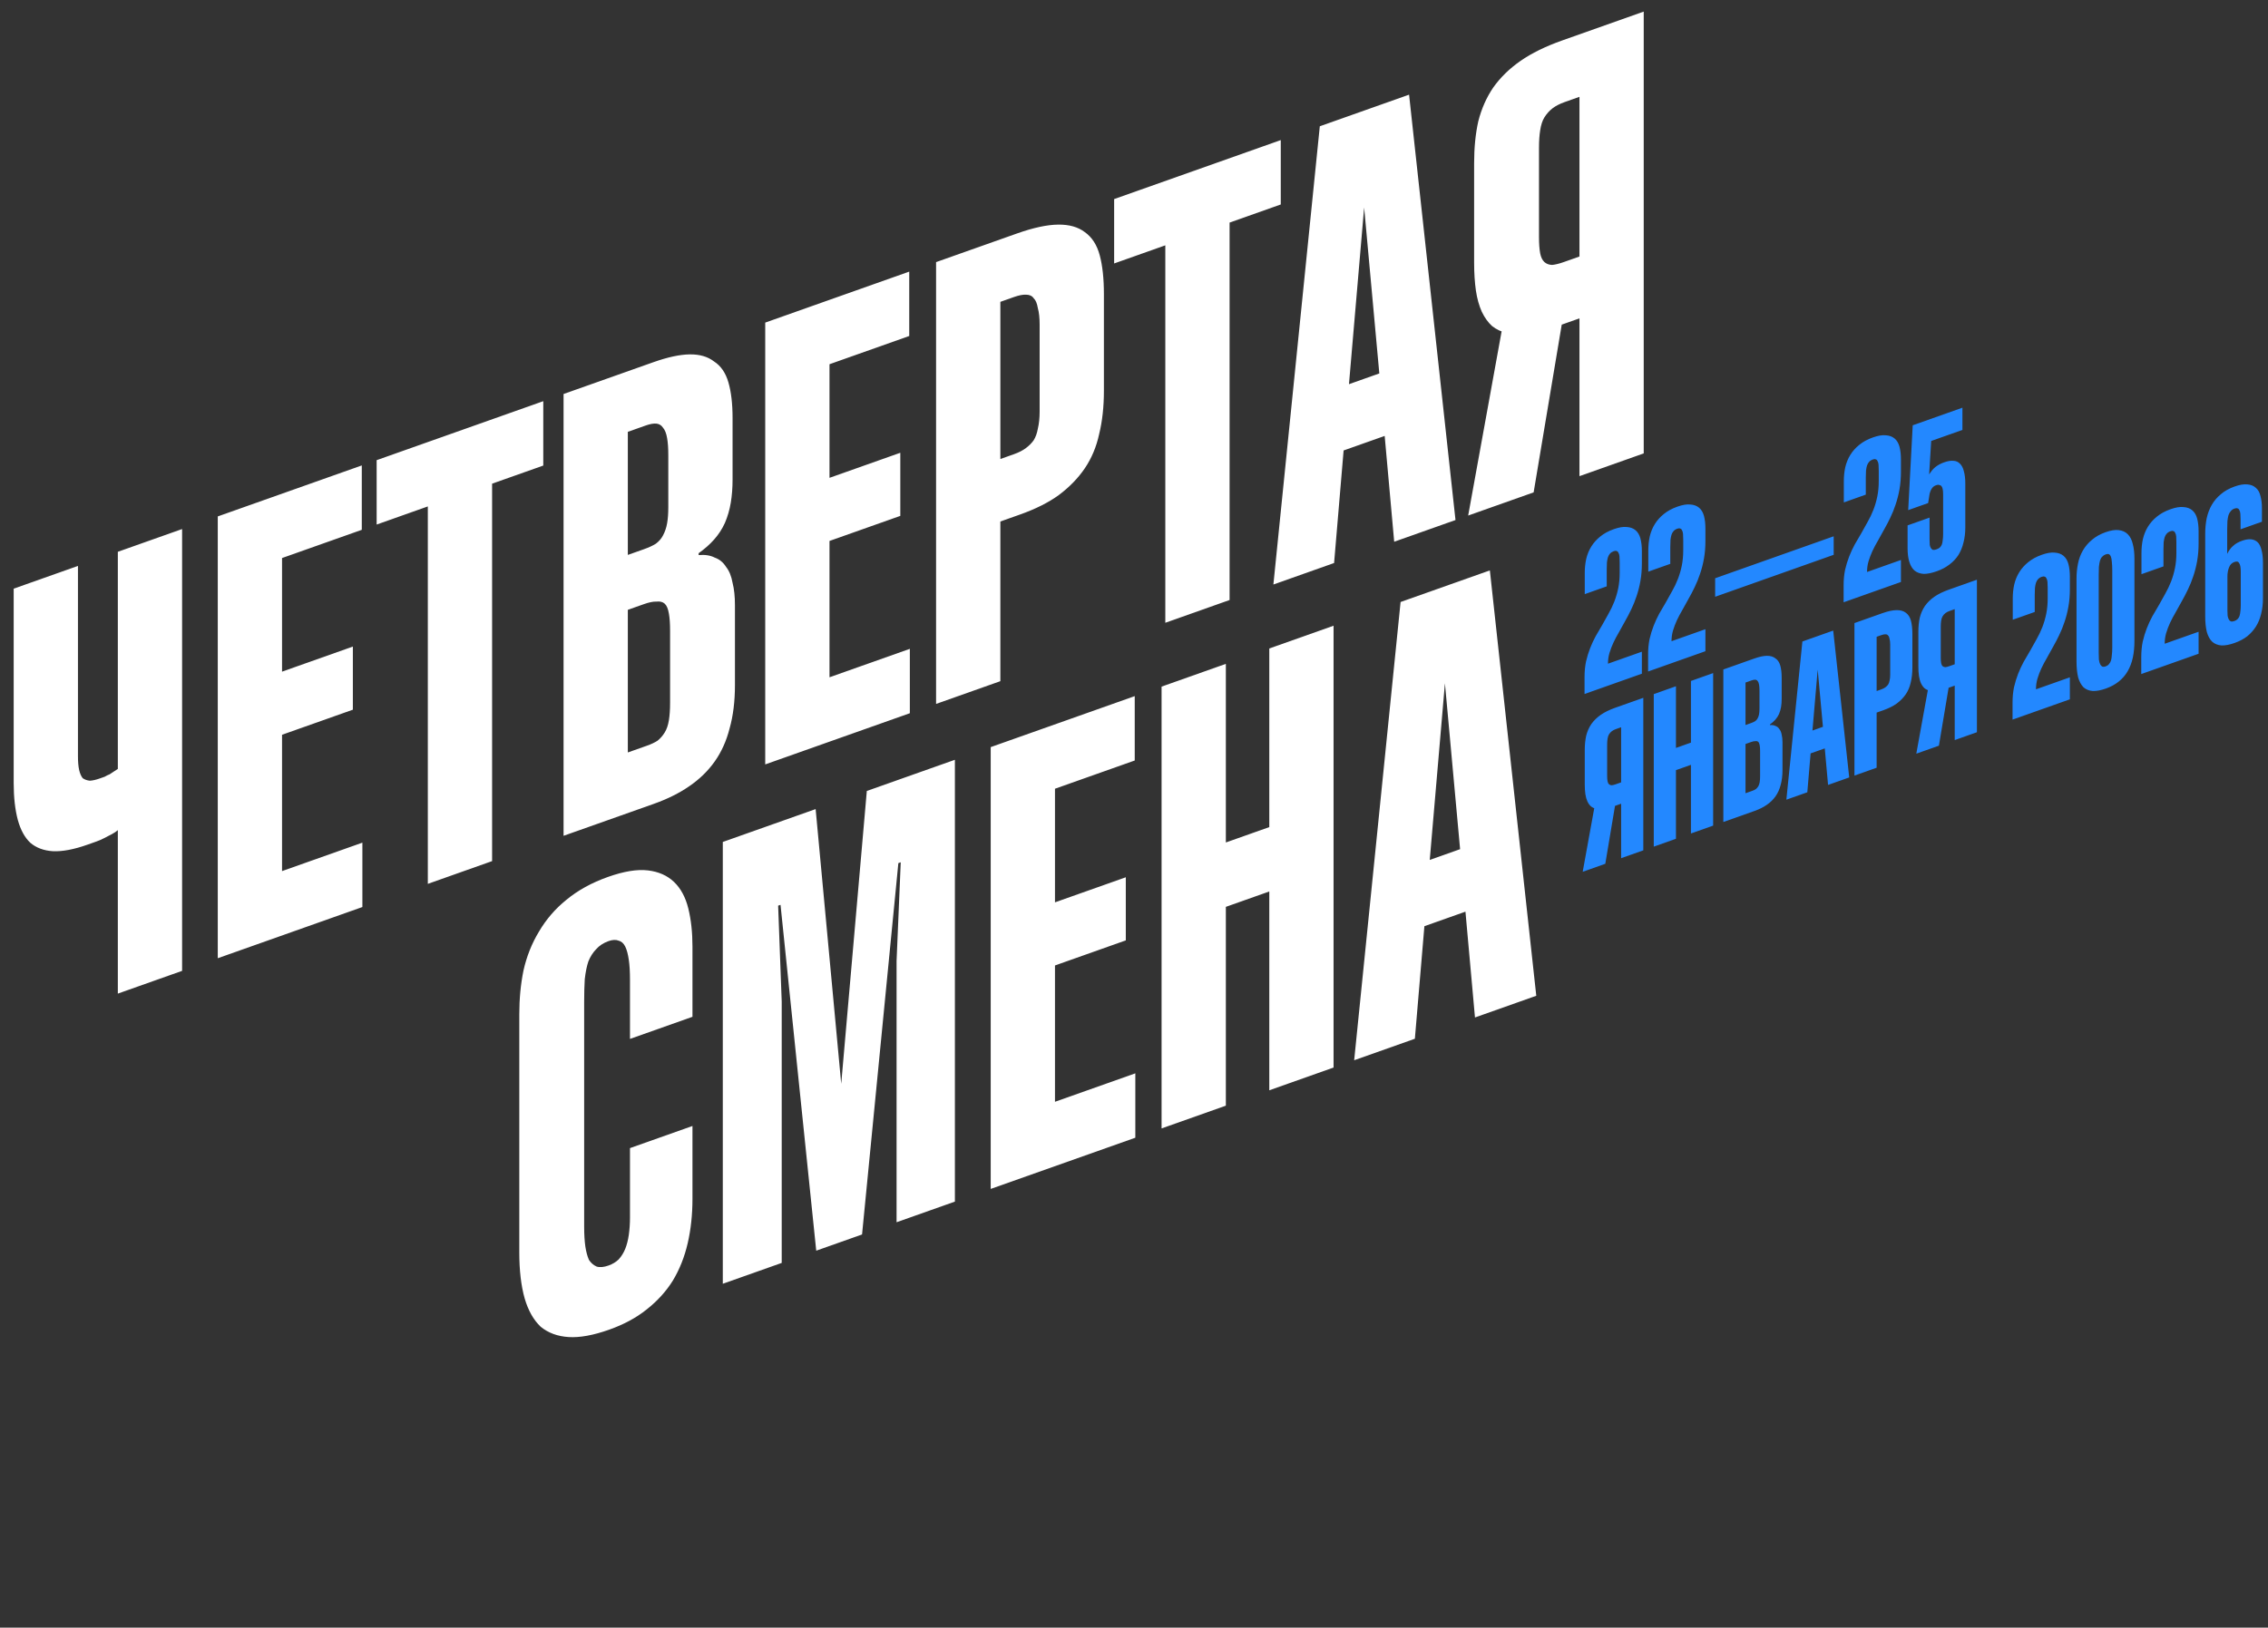 <?xml version="1.0" encoding="UTF-8"?> <svg xmlns="http://www.w3.org/2000/svg" width="1088" height="781" viewBox="0 0 1088 781" fill="none"><rect x="0" y="0" width="1088" height="781" fill="#333333" stroke="none"/><path d="M56.526 476.775V398.336C55.764 399.009 54.813 399.649 53.671 400.255C52.529 400.862 51.292 401.502 49.96 402.175C48.818 402.782 47.581 403.321 46.248 403.792C44.916 404.264 43.489 404.77 41.966 405.309C35.495 407.6 29.976 408.646 25.408 408.447C21.031 408.18 17.415 406.836 14.56 404.414C11.895 401.925 9.897 398.292 8.565 393.514C7.232 388.535 6.566 382.613 6.566 375.748V282.469L37.398 271.55V363.013C37.398 365.637 37.589 367.791 37.969 369.473C38.35 371.155 38.921 372.468 39.682 373.409C40.634 374.082 41.776 374.485 43.108 374.619C44.44 374.551 46.058 374.18 47.961 373.506C48.722 373.237 49.484 372.967 50.245 372.697C51.006 372.226 51.768 371.855 52.529 371.586C53.29 371.114 53.956 370.677 54.527 370.272C55.289 369.801 55.955 369.363 56.526 368.959V264.777L87.358 253.859V465.857L56.526 476.775ZM104.469 459.798V247.799L173.556 223.334V254.226L135.301 267.772V322.286L169.274 310.256V340.541L135.301 352.572V417.988L173.842 404.34V435.232L104.469 459.798ZM205.236 424.114V243.007L180.684 251.701V220.81L260.62 192.504V223.395L236.068 232.089V413.196L205.236 424.114ZM270.351 401.056V189.058L313.459 173.792C320.31 171.366 326.115 170.118 330.873 170.048C335.631 169.979 339.533 171.121 342.578 173.475C345.813 175.56 348.097 178.89 349.429 183.466C350.762 188.041 351.428 193.762 351.428 200.626V230.003C351.428 234.041 351.142 237.777 350.571 241.209C350 244.642 349.049 247.907 347.717 251.003C346.384 253.898 344.671 256.523 342.578 258.88C340.484 261.236 338.01 263.425 335.155 265.445V266.354C338.2 266.083 340.77 266.486 342.863 267.562C345.147 268.368 346.955 269.848 348.288 272.001C349.81 273.884 350.857 276.441 351.428 279.671C352.189 282.632 352.57 286.233 352.57 290.473V328.632C352.57 336.507 351.713 343.473 350 349.531C348.478 355.521 346.099 360.806 342.863 365.384C339.628 369.962 335.536 373.935 330.588 377.302C325.829 380.602 320.12 383.432 313.459 385.791L270.351 401.056ZM301.183 361.064L310.318 357.829C312.412 357.087 314.125 356.279 315.457 355.403C316.789 354.326 317.931 353.013 318.883 351.464C319.834 349.916 320.5 347.964 320.881 345.608C321.262 343.252 321.452 340.459 321.452 337.229V302.703C321.452 299.271 321.262 296.512 320.881 294.426C320.5 292.138 319.834 290.556 318.883 289.682C317.931 288.808 316.599 288.472 314.886 288.674C313.363 288.608 311.365 289.013 308.891 289.889L301.183 292.618V361.064ZM301.183 266.27L308.891 263.541C311.175 262.732 313.078 261.856 314.6 260.913C316.123 259.768 317.265 258.455 318.026 256.974C318.978 255.224 319.644 253.272 320.025 251.118C320.405 248.964 320.596 246.373 320.596 243.344V218.51C320.596 215.078 320.405 212.319 320.025 210.233C319.644 207.945 318.978 206.262 318.026 205.186C317.265 204.042 316.218 203.403 314.886 203.269C313.554 203.136 311.841 203.439 309.747 204.181L301.183 207.213V266.27ZM367.091 366.798V154.8L436.178 130.335V161.226L397.924 174.773V229.287L431.896 217.256V247.542L397.924 259.572V324.989L436.464 311.341V342.232L367.091 366.798ZM449.056 337.773V125.775L487.882 112.026C495.685 109.262 502.252 107.846 507.581 107.776C512.91 107.706 517.192 108.915 520.427 111.404C523.853 113.825 526.232 117.525 527.564 122.505C528.897 127.484 529.563 133.709 529.563 141.18V187.517C529.563 195.189 528.801 202.121 527.279 208.314C525.947 214.439 523.663 219.891 520.427 224.671C517.192 229.451 513.005 233.761 507.866 237.599C502.918 241.169 496.732 244.268 489.31 246.896L479.889 250.232V326.855L449.056 337.773ZM479.889 220.25L486.455 217.925C488.739 217.116 490.642 216.139 492.164 214.994C493.687 213.849 494.924 212.604 495.876 211.257C496.827 209.709 497.493 207.858 497.874 205.704C498.445 203.281 498.731 200.555 498.731 197.526V155.732C498.731 152.502 498.445 149.877 497.874 147.858C497.493 145.57 496.827 143.989 495.876 143.115C495.114 141.971 493.877 141.4 492.164 141.4C490.642 141.334 488.739 141.705 486.455 142.514L479.889 144.839V220.25ZM559.023 298.832V117.724L534.472 126.419V95.528L614.407 67.221V98.112L589.856 106.806V287.913L559.023 298.832ZM610.868 280.473L633.135 60.589L675.958 45.425L698.225 249.538L668.821 259.95L664.253 209.174L644.555 216.15L639.987 270.161L610.868 280.473ZM647.124 184.348L661.684 179.193L653.69 91.773L655.117 91.267L647.124 184.348ZM757.695 228.478V152.764L745.99 156.909C741.232 158.594 736.95 159.707 733.144 160.247C729.337 160.586 726.007 160.453 723.152 159.848C720.297 159.244 717.823 158.101 715.729 156.42C713.826 154.671 712.208 152.417 710.876 149.658C709.544 146.698 708.592 143.3 708.021 139.464C707.45 135.426 707.165 130.984 707.165 126.139V78.288C707.165 70.817 707.831 64.12 709.163 58.197C710.686 52.207 713.065 46.821 716.3 42.041C719.726 37.194 724.103 32.918 729.432 29.214C734.761 25.51 741.423 22.242 749.416 19.412L788.527 5.562V217.56L757.695 228.478ZM704.31 247.383L722.581 146.725L751.129 144.187L735.713 236.262L704.31 247.383ZM750.273 125.713L757.695 123.085V46.462L750.558 48.99C748.274 49.799 746.371 50.775 744.848 51.92C743.326 53.065 741.994 54.547 740.852 56.364C739.9 57.913 739.234 59.966 738.853 62.523C738.473 64.879 738.282 67.672 738.282 70.903V113.908C738.282 116.936 738.473 119.494 738.853 121.58C739.234 123.464 739.9 124.843 740.852 125.718C741.803 126.592 743.04 127.063 744.563 127.129C746.086 126.994 747.989 126.522 750.273 125.713ZM292.223 638.036C284.611 640.732 278.14 641.913 272.811 641.579C267.482 641.245 263.009 639.599 259.393 636.639C255.967 633.41 253.398 628.869 251.685 623.015C249.972 616.958 249.115 609.589 249.115 600.908V486.731C249.115 479.261 249.782 472.261 251.114 465.732C252.636 458.934 255.111 452.708 258.536 447.053C261.962 441.196 266.34 436.112 271.669 431.802C277.188 427.223 283.849 423.552 291.652 420.789C299.265 418.093 305.641 417.046 310.78 417.649C315.919 418.253 320.106 420.101 323.341 423.195C326.577 426.29 328.861 430.529 330.193 435.912C331.525 441.295 332.191 447.419 332.191 454.284V487.901L302.215 498.516V470.35C302.215 466.312 302.025 463.048 301.644 460.558C301.264 457.867 300.693 455.747 299.932 454.199C299.17 452.652 298.123 451.71 296.791 451.374C295.459 450.837 293.841 450.905 291.938 451.579C289.464 452.455 287.465 453.768 285.943 455.519C284.42 457.067 283.183 459.02 282.232 461.376C281.47 463.664 280.899 466.491 280.519 469.857C280.328 472.953 280.233 476.621 280.233 480.86V588.677C280.233 592.311 280.423 595.474 280.804 598.166C281.185 600.656 281.756 602.776 282.517 604.525C283.469 606.005 284.706 607.081 286.228 607.754C287.751 608.224 289.654 608.055 291.938 607.246C293.841 606.572 295.459 605.595 296.791 604.316C298.123 602.835 299.17 601.152 299.932 599.267C300.693 597.382 301.264 595.161 301.644 592.603C302.025 589.844 302.215 587.05 302.215 584.224V550.91L332.191 540.295V575.123C332.191 582.795 331.43 589.93 329.907 596.526C328.385 603.122 326.006 609.113 322.77 614.499C319.535 619.683 315.348 624.295 310.209 628.336C305.261 632.309 299.265 635.542 292.223 638.036ZM375.003 605.997L346.74 616.005V404.007L391.275 388.236L404.407 529.259L402.694 529.865L415.827 379.542L458.078 364.58V576.578L430.101 586.485V461.104L432.099 413.756L430.957 414.161L413.543 592.349L391.561 600.133L374.432 434.177L373.29 434.582L375.003 480.615V605.997ZM475.263 570.493V358.494L544.35 334.029V364.921L506.095 378.467V432.981L540.068 420.951V451.236L506.095 463.267V528.683L544.635 515.035V545.927L475.263 570.493ZM557.228 541.467V329.469L588.06 318.551V404.259L608.9 396.879V311.171L639.733 300.253V512.251L608.9 523.169V427.77L588.06 435.15V530.549L557.228 541.467ZM649.62 508.75L671.887 288.866L714.71 273.702L736.978 477.815L707.573 488.227L703.005 437.451L683.307 444.427L678.739 498.438L649.62 508.75ZM685.876 412.626L700.436 407.47L692.442 320.05L693.87 319.544L685.876 412.626Z" fill="white"></path><path d="M787.634 323.272L760.137 333.009V324.854C760.137 322.205 760.367 319.754 760.827 317.5C761.353 315.223 762.01 313.074 762.798 311.052C763.586 309.03 764.473 307.113 765.459 305.3C766.51 303.464 767.561 301.663 768.613 299.897C769.664 298.061 770.682 296.236 771.668 294.424C772.719 292.588 773.639 290.659 774.427 288.637C775.216 286.615 775.84 284.478 776.3 282.224C776.76 279.97 776.99 277.484 776.99 274.765V269.851C776.99 268.667 776.957 267.702 776.891 266.959C776.826 266.215 776.661 265.646 776.399 265.251C776.201 264.764 775.906 264.485 775.512 264.415C775.183 264.253 774.723 264.276 774.132 264.486C773.409 264.742 772.818 265.125 772.358 265.637C771.964 266.055 771.635 266.625 771.372 267.345C771.175 267.972 771.011 268.797 770.88 269.82C770.814 270.749 770.781 271.876 770.781 273.2V281.355L760.236 285.09V274.948C760.236 272.578 760.466 270.336 760.925 268.222C761.451 266.014 762.272 264.016 763.389 262.226C764.506 260.436 765.919 258.856 767.627 257.484C769.401 256.02 771.569 254.834 774.132 253.926C776.629 253.042 778.698 252.692 780.341 252.878C782.049 252.97 783.462 253.48 784.579 254.409C785.696 255.338 786.484 256.662 786.944 258.381C787.404 260.1 787.634 262.144 787.634 264.514V270.369C787.634 273.366 787.404 276.166 786.944 278.768C786.484 281.371 785.86 283.822 785.071 286.123C784.349 288.33 783.495 290.445 782.509 292.467C781.589 294.396 780.604 296.278 779.552 298.114C778.567 299.927 777.581 301.705 776.596 303.448C775.61 305.121 774.723 306.794 773.935 308.467C773.212 310.048 772.588 311.698 772.062 313.417C771.602 315.044 771.372 316.728 771.372 318.471L787.634 312.712V323.272ZM818.12 312.476L790.624 322.213V314.058C790.624 311.41 790.854 308.958 791.313 306.704C791.839 304.427 792.496 302.278 793.285 300.256C794.073 298.234 794.96 296.317 795.946 294.504C796.997 292.668 798.048 290.867 799.099 289.101C800.151 287.265 801.169 285.441 802.154 283.628C803.206 281.792 804.126 279.863 804.914 277.841C805.702 275.82 806.327 273.682 806.787 271.428C807.246 269.174 807.476 266.688 807.476 263.97V259.056C807.476 257.871 807.444 256.906 807.378 256.163C807.312 255.42 807.148 254.85 806.885 254.456C806.688 253.968 806.392 253.689 805.998 253.62C805.67 253.457 805.21 253.481 804.618 253.69C803.896 253.946 803.304 254.33 802.844 254.841C802.45 255.259 802.122 255.829 801.859 256.549C801.662 257.177 801.497 258.001 801.366 259.024C801.3 259.953 801.268 261.08 801.268 262.404V270.559L790.722 274.294V264.152C790.722 261.782 790.952 259.54 791.412 257.426C791.938 255.218 792.759 253.22 793.876 251.43C794.993 249.641 796.405 248.06 798.114 246.688C799.888 245.224 802.056 244.038 804.618 243.13C807.115 242.246 809.185 241.897 810.827 242.082C812.536 242.174 813.948 242.684 815.065 243.613C816.182 244.542 816.971 245.866 817.43 247.585C817.89 249.304 818.12 251.348 818.12 253.718V259.573C818.12 262.57 817.89 265.37 817.43 267.972C816.971 270.575 816.346 273.026 815.558 275.327C814.835 277.534 813.981 279.649 812.996 281.671C812.076 283.6 811.09 285.482 810.039 287.318C809.053 289.131 808.068 290.909 807.082 292.652C806.097 294.325 805.21 295.998 804.421 297.672C803.699 299.252 803.074 300.902 802.549 302.621C802.089 304.248 801.859 305.932 801.859 307.675L818.12 301.916V312.476ZM822.786 286.359V277.472L879.652 257.335V266.222L822.786 286.359ZM911.913 279.262L884.416 289V280.845C884.416 278.196 884.646 275.745 885.106 273.491C885.632 271.214 886.289 269.064 887.077 267.042C887.866 265.021 888.753 263.103 889.738 261.291C890.789 259.455 891.841 257.654 892.892 255.887C893.943 254.051 894.962 252.227 895.947 250.414C896.998 248.578 897.918 246.649 898.707 244.628C899.495 242.606 900.119 240.468 900.579 238.214C901.039 235.96 901.269 233.474 901.269 230.756V225.842C901.269 224.657 901.236 223.693 901.171 222.949C901.105 222.206 900.941 221.637 900.678 221.242C900.481 220.754 900.185 220.475 899.791 220.406C899.462 220.243 899.002 220.267 898.411 220.476C897.688 220.732 897.097 221.116 896.637 221.627C896.243 222.046 895.914 222.615 895.651 223.335C895.454 223.963 895.29 224.788 895.159 225.81C895.093 226.739 895.06 227.866 895.06 229.191V237.346L884.515 241.08V230.938C884.515 228.569 884.745 226.326 885.205 224.212C885.73 222.005 886.552 220.006 887.669 218.216C888.785 216.427 890.198 214.846 891.906 213.475C893.68 212.01 895.849 210.824 898.411 209.917C900.908 209.032 902.977 208.683 904.62 208.868C906.328 208.96 907.741 209.47 908.858 210.399C909.975 211.328 910.763 212.652 911.223 214.371C911.683 216.09 911.913 218.135 911.913 220.504V226.359C911.913 229.356 911.683 232.156 911.223 234.759C910.763 237.361 910.139 239.813 909.351 242.113C908.628 244.321 907.774 246.435 906.788 248.457C905.868 250.386 904.883 252.268 903.831 254.104C902.846 255.917 901.86 257.695 900.875 259.438C899.889 261.111 899.002 262.785 898.214 264.458C897.491 266.038 896.867 267.688 896.341 269.408C895.881 271.034 895.651 272.719 895.651 274.461L911.913 268.703V279.262ZM929.095 274.119C926.729 274.957 924.66 275.376 922.886 275.377C921.177 275.285 919.732 274.786 918.549 273.88C917.432 272.952 916.578 271.581 915.987 269.769C915.396 267.957 915.1 265.692 915.1 262.974V252.101L925.645 248.366V258.926C925.645 259.902 925.678 260.761 925.744 261.505C925.875 262.155 926.072 262.678 926.335 263.073C926.598 263.468 926.926 263.735 927.321 263.874C927.781 263.92 928.339 263.827 928.996 263.594C929.653 263.362 930.179 263.071 930.573 262.722C931.033 262.281 931.361 261.781 931.559 261.223C931.756 260.665 931.887 259.992 931.953 259.202C932.084 258.319 932.15 257.32 932.15 256.204V237.176C932.15 236.2 932.084 235.387 931.953 234.737C931.821 234.086 931.624 233.598 931.361 233.273C931.099 232.948 930.737 232.762 930.277 232.716C929.883 232.577 929.39 232.612 928.799 232.821C928.208 233.031 927.715 233.31 927.321 233.658C926.992 233.984 926.664 234.449 926.335 235.053C926.072 235.564 925.842 236.238 925.645 237.075C925.514 237.818 925.382 238.666 925.251 239.619L924.955 241.396L915.396 244.782L917.564 204.075L941.414 195.629V206.294L926.434 211.598L925.448 227.526L925.547 227.491C925.941 226.863 926.335 226.305 926.729 225.817C927.189 225.236 927.715 224.702 928.306 224.213C928.898 223.725 929.555 223.283 930.277 222.888C931 222.493 931.788 222.144 932.643 221.841C934.351 221.237 935.829 220.992 937.078 221.107C938.326 221.153 939.377 221.617 940.231 222.5C941.085 223.313 941.71 224.52 942.104 226.123C942.564 227.703 942.794 229.713 942.794 232.152V252.958C942.794 255.676 942.498 258.151 941.907 260.382C941.381 262.589 940.56 264.588 939.443 266.377C938.326 268.097 936.88 269.619 935.106 270.945C933.398 272.247 931.394 273.305 929.095 274.119ZM777.68 411.797V385.659L773.639 387.09C771.996 387.672 770.518 388.056 769.204 388.242C767.89 388.359 766.74 388.313 765.755 388.105C764.769 387.896 763.915 387.501 763.192 386.921C762.535 386.317 761.977 385.539 761.517 384.587C761.057 383.565 760.728 382.392 760.531 381.067C760.334 379.673 760.236 378.14 760.236 376.467V359.948C760.236 357.369 760.466 355.057 760.925 353.012C761.451 350.944 762.272 349.085 763.389 347.435C764.572 345.762 766.083 344.286 767.923 343.007C769.763 341.728 772.062 340.6 774.822 339.623L788.324 334.842V408.028L777.68 411.797ZM759.25 418.323L765.558 383.574L775.413 382.698L770.091 414.484L759.25 418.323ZM775.117 376.32L777.68 375.413V348.961L775.216 349.834C774.427 350.113 773.77 350.45 773.245 350.845C772.719 351.241 772.259 351.752 771.865 352.38C771.537 352.914 771.307 353.623 771.175 354.506C771.044 355.319 770.978 356.283 770.978 357.399V372.245C770.978 373.29 771.044 374.173 771.175 374.893C771.307 375.544 771.537 376.02 771.865 376.322C772.194 376.624 772.621 376.786 773.146 376.809C773.672 376.763 774.329 376.6 775.117 376.32ZM793.339 406.252V333.065L803.983 329.296V358.884L811.178 356.337V326.749L821.822 322.979V396.166L811.178 399.935V367.001L803.983 369.549V402.482L793.339 406.252ZM826.713 394.433V321.247L841.595 315.977C843.96 315.14 845.964 314.709 847.607 314.685C849.249 314.661 850.596 315.055 851.647 315.868C852.764 316.587 853.553 317.737 854.013 319.317C854.473 320.896 854.703 322.871 854.703 325.241V335.382C854.703 336.776 854.604 338.066 854.407 339.251C854.21 340.436 853.881 341.563 853.421 342.632C852.962 343.631 852.37 344.538 851.647 345.351C850.925 346.165 850.071 346.92 849.085 347.618V347.931C850.136 347.838 851.023 347.977 851.746 348.348C852.534 348.627 853.159 349.138 853.619 349.881C854.144 350.531 854.506 351.414 854.703 352.529C854.966 353.551 855.097 354.794 855.097 356.258V369.431C855.097 372.15 854.801 374.554 854.21 376.646C853.684 378.714 852.863 380.538 851.746 382.119C850.629 383.699 849.216 385.07 847.508 386.233C845.866 387.372 843.895 388.349 841.595 389.163L826.713 394.433ZM837.357 380.627L840.511 379.51C841.234 379.254 841.825 378.975 842.285 378.673C842.745 378.301 843.139 377.848 843.467 377.313C843.796 376.779 844.026 376.105 844.157 375.292C844.289 374.478 844.354 373.514 844.354 372.399V360.48C844.354 359.295 844.289 358.343 844.157 357.622C844.026 356.832 843.796 356.287 843.467 355.985C843.139 355.683 842.679 355.567 842.088 355.637C841.562 355.614 840.872 355.754 840.018 356.056L837.357 356.998V380.627ZM837.357 347.902L840.018 346.96C840.806 346.681 841.463 346.379 841.989 346.053C842.515 345.658 842.909 345.205 843.172 344.693C843.5 344.089 843.73 343.415 843.862 342.672C843.993 341.928 844.059 341.034 844.059 339.988V331.415C844.059 330.23 843.993 329.277 843.862 328.557C843.73 327.767 843.5 327.187 843.172 326.815C842.909 326.42 842.548 326.2 842.088 326.153C841.628 326.107 841.036 326.212 840.314 326.468L837.357 327.515V347.902ZM856.949 383.726L864.637 307.818L879.42 302.583L887.107 373.047L876.956 376.641L875.379 359.112L868.579 361.52L867.002 380.166L856.949 383.726ZM869.466 350.542L874.492 348.762L871.733 318.583L872.225 318.408L869.466 350.542ZM889.611 372.16V298.974L903.015 294.227C905.708 293.273 907.975 292.784 909.815 292.76C911.655 292.736 913.133 293.154 914.25 294.013C915.432 294.848 916.254 296.126 916.714 297.845C917.174 299.564 917.404 301.713 917.404 304.292V320.288C917.404 322.937 917.141 325.33 916.615 327.468C916.155 329.582 915.367 331.465 914.25 333.115C913.133 334.765 911.687 336.253 909.913 337.578C908.205 338.81 906.07 339.88 903.507 340.787L900.255 341.939V368.391L889.611 372.16ZM900.255 331.589L902.522 330.786C903.31 330.507 903.967 330.169 904.493 329.774C905.019 329.379 905.446 328.949 905.774 328.484C906.103 327.95 906.333 327.31 906.464 326.567C906.661 325.73 906.76 324.789 906.76 323.744V309.316C906.76 308.201 906.661 307.294 906.464 306.598C906.333 305.808 906.103 305.262 905.774 304.96C905.511 304.565 905.084 304.368 904.493 304.368C903.967 304.345 903.31 304.473 902.522 304.752L900.255 305.555V331.589ZM937.716 355.125V328.987L933.675 330.418C932.033 331 930.554 331.384 929.24 331.57C927.926 331.687 926.776 331.641 925.791 331.433C924.805 331.224 923.951 330.83 923.228 330.249C922.571 329.645 922.013 328.867 921.553 327.915C921.093 326.893 920.764 325.72 920.567 324.396C920.37 323.002 920.272 321.468 920.272 319.795V303.276C920.272 300.697 920.502 298.385 920.962 296.341C921.487 294.273 922.308 292.413 923.425 290.763C924.608 289.09 926.119 287.614 927.959 286.335C929.799 285.056 932.098 283.928 934.858 282.951L948.36 278.17V351.356L937.716 355.125ZM919.286 361.652L925.594 326.902L935.449 326.026L930.127 357.812L919.286 361.652ZM935.153 319.649L937.716 318.741V292.29L935.252 293.162C934.464 293.441 933.807 293.779 933.281 294.174C932.755 294.569 932.295 295.08 931.901 295.708C931.573 296.242 931.343 296.951 931.211 297.834C931.08 298.647 931.014 299.612 931.014 300.727V315.573C931.014 316.619 931.08 317.502 931.211 318.222C931.343 318.872 931.573 319.348 931.901 319.65C932.23 319.952 932.657 320.115 933.182 320.137C933.708 320.091 934.365 319.928 935.153 319.649ZM992.955 335.564L965.458 345.301V337.146C965.458 334.497 965.688 332.046 966.148 329.792C966.674 327.515 967.331 325.366 968.119 323.344C968.908 321.322 969.795 319.405 970.78 317.592C971.832 315.756 972.883 313.955 973.934 312.189C974.985 310.353 976.004 308.528 976.989 306.716C978.04 304.88 978.96 302.951 979.749 300.929C980.537 298.907 981.161 296.77 981.621 294.516C982.081 292.262 982.311 289.776 982.311 287.057V282.143C982.311 280.958 982.278 279.994 982.213 279.251C982.147 278.507 981.983 277.938 981.72 277.543C981.523 277.056 981.227 276.777 980.833 276.707C980.504 276.545 980.044 276.568 979.453 276.778C978.73 277.034 978.139 277.417 977.679 277.929C977.285 278.347 976.956 278.917 976.694 279.637C976.496 280.264 976.332 281.089 976.201 282.112C976.135 283.041 976.102 284.168 976.102 285.492V293.647L965.557 297.381V287.24C965.557 284.87 965.787 282.628 966.247 280.513C966.772 278.306 967.594 276.307 968.711 274.518C969.828 272.728 971.24 271.148 972.948 269.776C974.722 268.311 976.891 267.125 979.453 266.218C981.95 265.334 984.019 264.984 985.662 265.169C987.37 265.262 988.783 265.772 989.9 266.701C991.017 267.63 991.805 268.953 992.265 270.673C992.725 272.392 992.955 274.436 992.955 276.806V282.661C992.955 285.658 992.725 288.458 992.265 291.06C991.805 293.663 991.181 296.114 990.393 298.415C989.67 300.622 988.816 302.737 987.83 304.759C986.91 306.687 985.925 308.57 984.874 310.406C983.888 312.219 982.902 313.997 981.917 315.74C980.931 317.413 980.044 319.086 979.256 320.759C978.533 322.34 977.909 323.99 977.383 325.709C976.924 327.336 976.694 329.02 976.694 330.763L992.955 325.004V335.564ZM1010.24 330.386C1007.8 331.247 1005.7 331.643 1003.93 331.574C1002.15 331.435 1000.68 330.844 999.493 329.799C998.376 328.661 997.522 327.081 996.93 325.06C996.405 322.946 996.142 320.356 996.142 317.289V277.768C996.142 275.189 996.372 272.773 996.832 270.519C997.292 268.196 998.08 266.069 999.197 264.14C1000.31 262.211 1001.76 260.515 1003.53 259.05C1005.31 257.516 1007.48 256.295 1010.04 255.387C1012.6 254.48 1014.74 254.142 1016.44 254.373C1018.22 254.582 1019.66 255.255 1020.78 256.393C1021.9 257.53 1022.69 259.098 1023.15 261.096C1023.67 263.071 1023.93 265.382 1023.93 268.031V307.447C1023.93 310.444 1023.67 313.151 1023.15 315.568C1022.62 317.984 1021.8 320.157 1020.68 322.086C1019.57 324.015 1018.12 325.677 1016.35 327.072C1014.64 328.443 1012.6 329.548 1010.24 330.386ZM1010.14 319.756C1010.79 319.524 1011.32 319.163 1011.71 318.675C1012.17 318.164 1012.5 317.56 1012.7 316.862C1012.9 316.165 1013.03 315.317 1013.09 314.318C1013.22 313.296 1013.29 312.122 1013.29 310.798V273.787C1013.29 272.114 1013.22 270.743 1013.09 269.675C1013.03 268.513 1012.86 267.63 1012.6 267.026C1012.34 266.422 1012.01 266.051 1011.62 265.911C1011.22 265.772 1010.73 265.807 1010.14 266.017C1009.48 266.249 1008.92 266.621 1008.46 267.133C1008 267.574 1007.64 268.225 1007.38 269.085C1007.18 269.852 1007.02 270.816 1006.88 271.978C1006.82 273.047 1006.79 274.383 1006.79 275.986V313.206C1006.79 314.461 1006.82 315.564 1006.88 316.517C1007.02 317.446 1007.21 318.178 1007.48 318.712C1007.74 319.246 1008.07 319.618 1008.46 319.827C1008.92 320.012 1009.48 319.989 1010.14 319.756ZM1054.7 313.7L1027.2 323.437V315.282C1027.2 312.633 1027.43 310.182 1027.89 307.928C1028.42 305.651 1029.07 303.501 1029.86 301.48C1030.65 299.458 1031.54 297.541 1032.52 295.728C1033.57 293.892 1034.63 292.091 1035.68 290.324C1036.73 288.488 1037.75 286.664 1038.73 284.851C1039.78 283.015 1040.7 281.086 1041.49 279.065C1042.28 277.043 1042.9 274.905 1043.36 272.651C1043.82 270.397 1044.05 267.911 1044.05 265.193V260.279C1044.05 259.094 1044.02 258.13 1043.96 257.386C1043.89 256.643 1043.73 256.074 1043.46 255.679C1043.27 255.191 1042.97 254.913 1042.58 254.843C1042.25 254.681 1041.79 254.704 1041.2 254.913C1040.47 255.169 1039.88 255.553 1039.42 256.064C1039.03 256.483 1038.7 257.052 1038.44 257.773C1038.24 258.4 1038.08 259.225 1037.94 260.247C1037.88 261.177 1037.85 262.303 1037.85 263.628V271.783L1027.3 275.517V265.376C1027.3 263.006 1027.53 260.764 1027.99 258.649C1028.52 256.442 1029.34 254.443 1030.45 252.654C1031.57 250.864 1032.98 249.283 1034.69 247.912C1036.47 246.447 1038.63 245.261 1041.2 244.354C1043.69 243.47 1045.76 243.12 1047.41 243.305C1049.11 243.397 1050.53 243.908 1051.64 244.836C1052.76 245.765 1053.55 247.089 1054.01 248.808C1054.47 250.527 1054.7 252.572 1054.7 254.942V260.796C1054.7 263.794 1054.47 266.593 1054.01 269.196C1053.55 271.798 1052.92 274.25 1052.14 276.55C1051.41 278.758 1050.56 280.872 1049.57 282.894C1048.65 284.823 1047.67 286.706 1046.62 288.542C1045.63 290.354 1044.65 292.132 1043.66 293.875C1042.67 295.548 1041.79 297.222 1041 298.895C1040.28 300.475 1039.65 302.125 1039.13 303.845C1038.67 305.471 1038.44 307.156 1038.44 308.898L1054.7 303.14V313.7ZM1071.98 308.521C1069.55 309.382 1067.44 309.778 1065.67 309.709C1063.9 309.571 1062.42 308.979 1061.24 307.934C1060.12 306.866 1059.26 305.321 1058.67 303.3C1058.15 301.256 1057.88 298.701 1057.88 295.634V256.218C1057.88 253.569 1058.11 251.083 1058.57 248.759C1059.1 246.343 1059.92 244.17 1061.04 242.241C1062.16 240.312 1063.6 238.615 1065.38 237.151C1067.15 235.616 1069.35 234.384 1071.98 233.453C1074.41 232.592 1076.45 232.254 1078.09 232.439C1079.73 232.555 1081.08 233.088 1082.13 234.041C1083.25 234.969 1084 236.305 1084.4 238.047C1084.86 239.697 1085.09 241.602 1085.09 243.762V250.349L1074.84 253.979V249.169C1074.84 248.124 1074.8 247.229 1074.74 246.486C1074.67 245.742 1074.51 245.173 1074.25 244.778C1074.05 244.291 1073.75 244.012 1073.36 243.943C1073.03 243.78 1072.54 243.815 1071.88 244.048C1071.16 244.304 1070.57 244.722 1070.11 245.303C1069.65 245.815 1069.28 246.465 1069.02 247.255C1068.82 248.022 1068.66 248.952 1068.53 250.044C1068.46 251.113 1068.43 252.344 1068.43 253.738V265.657L1068.53 265.622C1068.86 264.878 1069.25 264.216 1069.71 263.635C1070.17 262.984 1070.7 262.415 1071.29 261.926C1071.88 261.369 1072.54 260.892 1073.26 260.497C1073.98 260.101 1074.74 259.764 1075.53 259.485C1077.17 258.903 1078.61 258.67 1079.86 258.786C1081.11 258.901 1082.16 259.365 1083.02 260.178C1083.87 260.991 1084.49 262.233 1084.89 263.906C1085.35 265.555 1085.58 267.6 1085.58 270.039V287.186C1085.58 289.835 1085.28 292.309 1084.69 294.61C1084.17 296.817 1083.34 298.816 1082.23 300.605C1081.11 302.395 1079.7 303.975 1077.99 305.347C1076.35 306.626 1074.34 307.684 1071.98 308.521ZM1071.88 297.997C1072.54 297.764 1073.06 297.438 1073.46 297.02C1073.85 296.601 1074.15 296.113 1074.34 295.556C1074.54 294.928 1074.67 294.22 1074.74 293.43C1074.87 292.547 1074.93 291.582 1074.93 290.537V274.331C1074.93 273.286 1074.87 272.438 1074.74 271.787C1074.61 271.067 1074.41 270.545 1074.15 270.219C1073.95 269.801 1073.65 269.558 1073.26 269.488C1072.87 269.419 1072.41 269.477 1071.88 269.663C1071.29 269.872 1070.76 270.198 1070.3 270.64C1069.91 271.058 1069.58 271.593 1069.32 272.243C1069.05 272.894 1068.86 273.591 1068.73 274.335C1068.59 275.078 1068.53 275.903 1068.53 276.809V292.805C1068.53 293.781 1068.56 294.676 1068.63 295.489C1068.76 296.209 1068.96 296.801 1069.22 297.266C1069.48 297.731 1069.81 298.032 1070.2 298.172C1070.66 298.288 1071.22 298.229 1071.88 297.997Z" fill="#2388FF"></path></svg> 